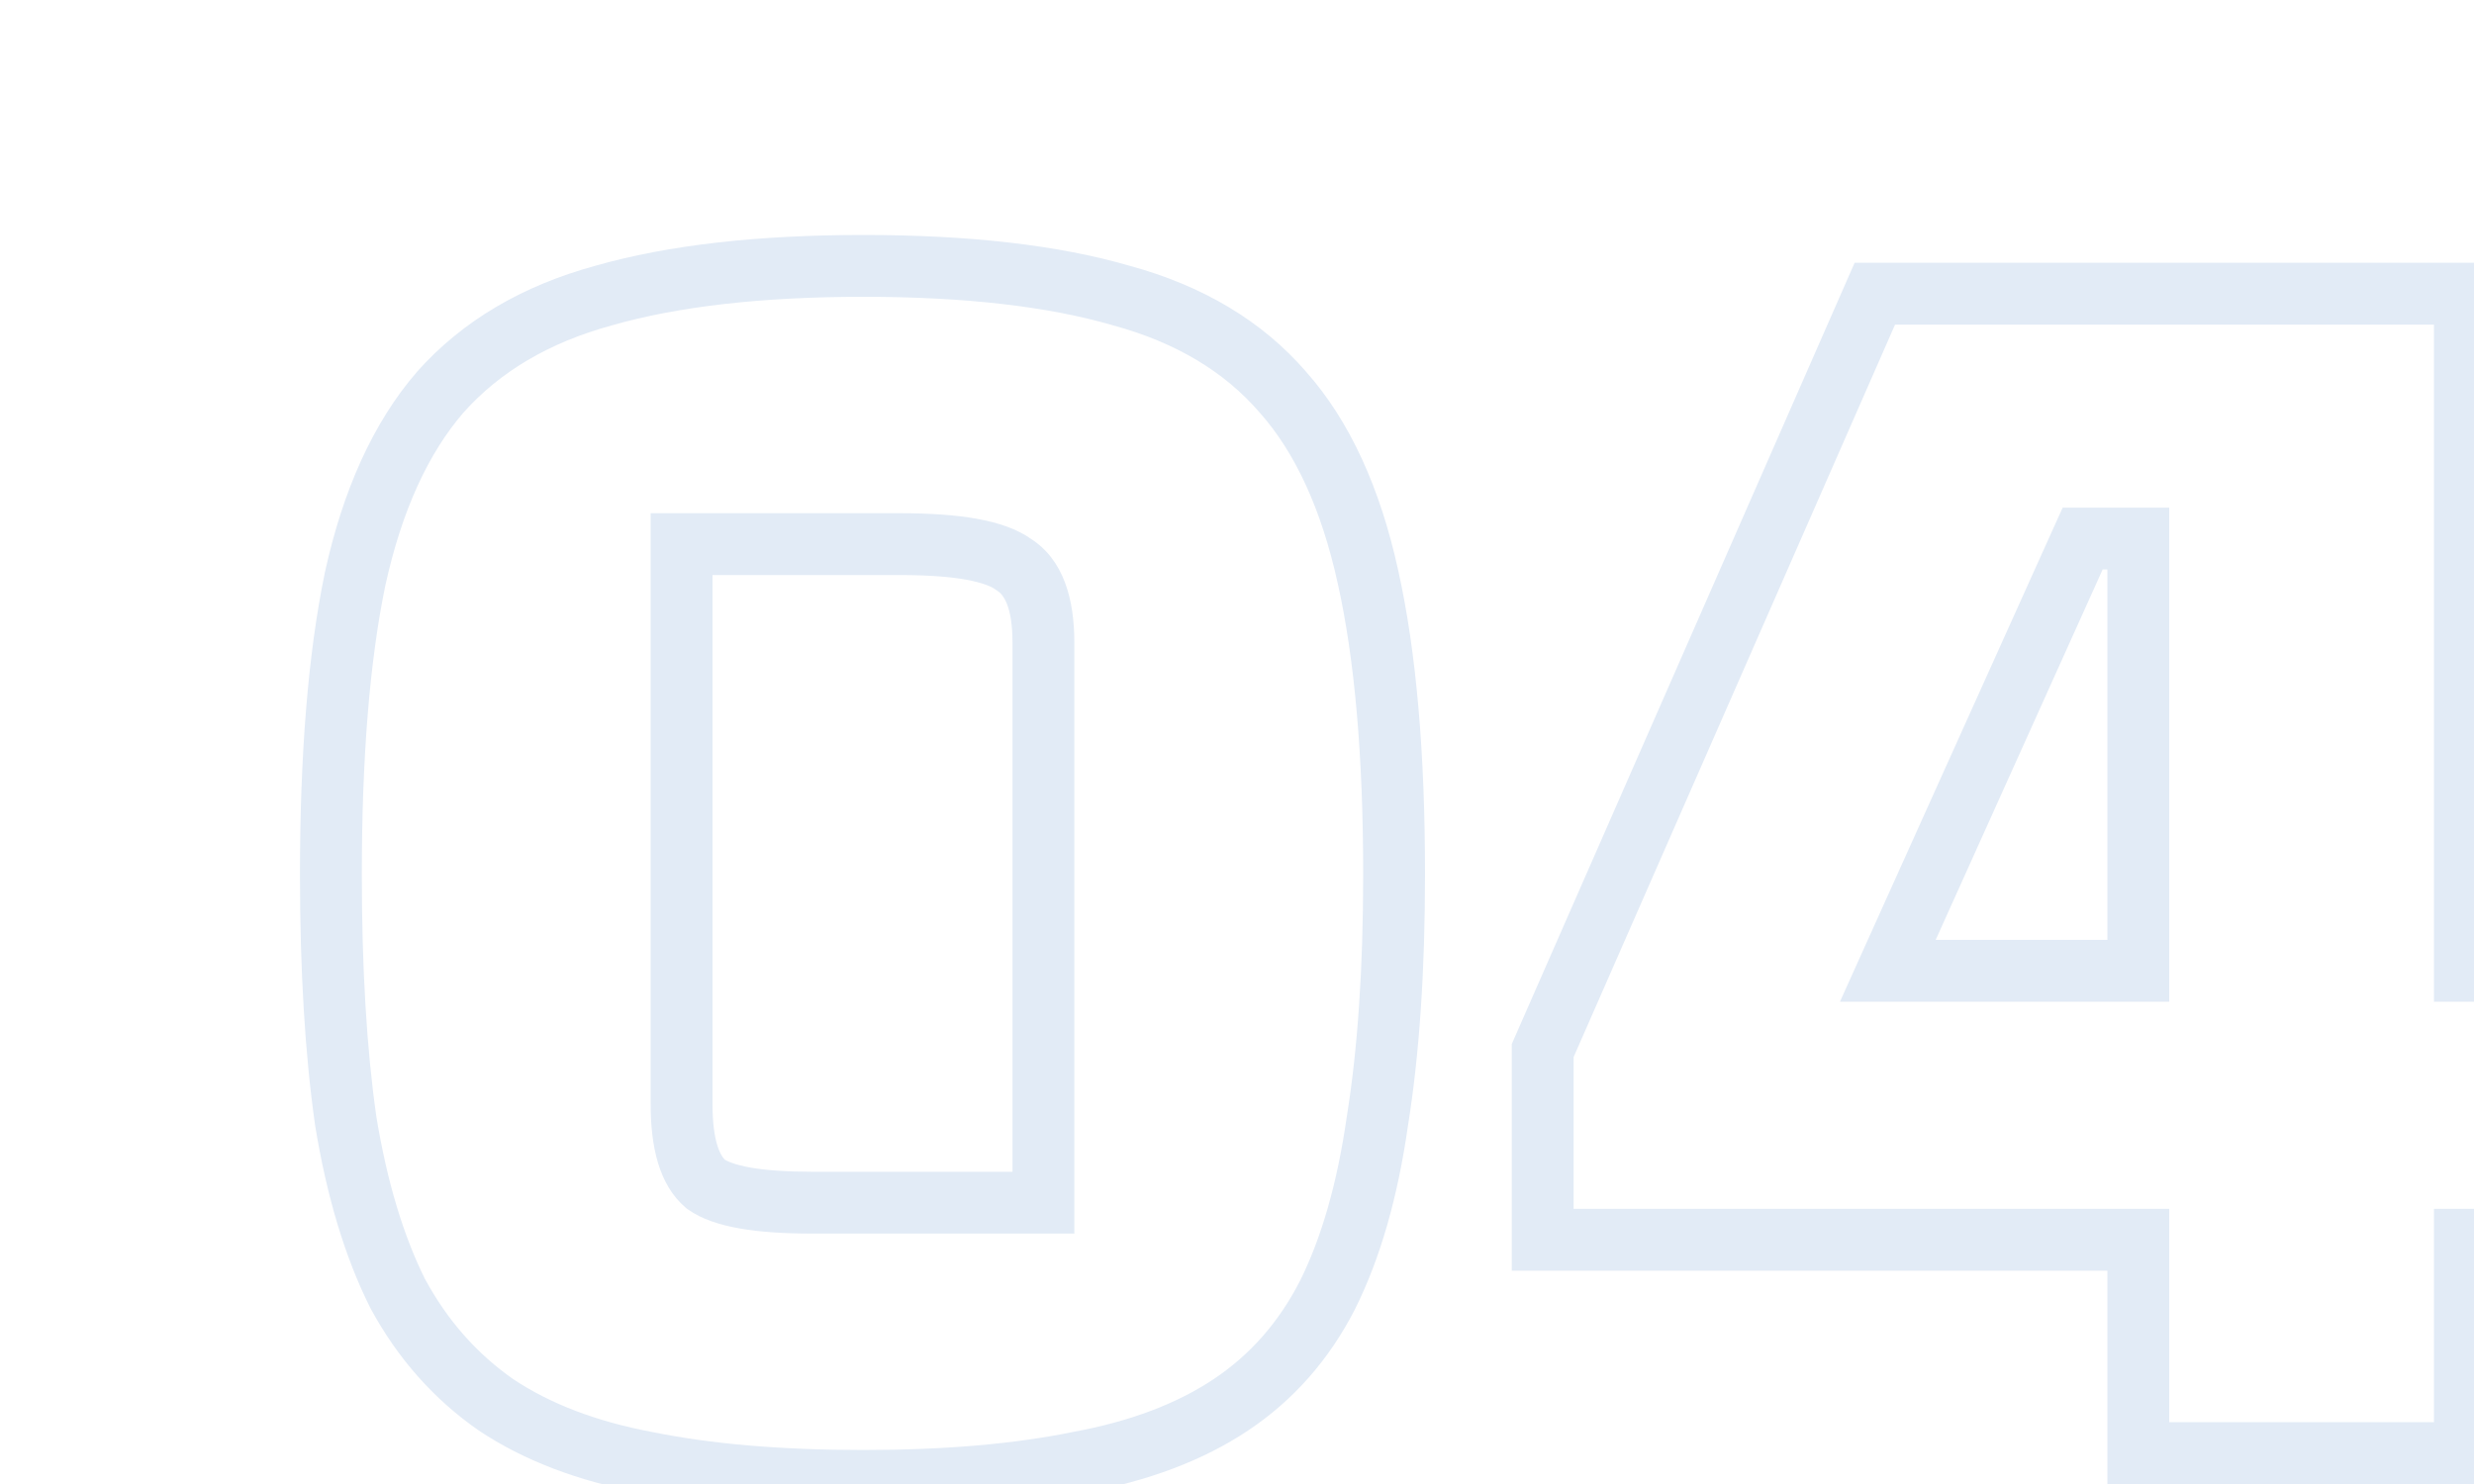 <svg width="80" height="48" viewBox="0 0 80 48" fill="none" xmlns="http://www.w3.org/2000/svg">
<mask id="path-1-outside-1_6542_47723" maskUnits="userSpaceOnUse" x="9" y="7" width="76" height="42" fill="black">
<rect fill="white" x="9" y="7" width="76" height="42"/>
<path d="M10.7 28.28C10.7 24.44 10.96 21.26 11.48 18.74C12.04 16.18 12.96 14.16 14.24 12.68C15.56 11.2 17.32 10.16 19.52 9.56C21.76 8.92 24.56 8.6 27.92 8.6C31.28 8.6 34.06 8.92 36.26 9.56C38.46 10.16 40.2 11.2 41.48 12.68C42.76 14.12 43.68 16.12 44.24 18.68C44.8 21.2 45.08 24.4 45.08 28.28C45.08 31.36 44.9 34.02 44.54 36.26C44.22 38.5 43.68 40.38 42.92 41.9C42.16 43.38 41.12 44.56 39.8 45.44C38.48 46.32 36.84 46.94 34.88 47.3C32.92 47.7 30.6 47.9 27.92 47.9C25.2 47.9 22.86 47.7 20.9 47.3C18.98 46.94 17.36 46.32 16.04 45.44C14.72 44.52 13.66 43.32 12.86 41.84C12.1 40.32 11.54 38.46 11.18 36.26C10.86 34.02 10.7 31.36 10.7 28.28ZM22.04 17.6V35.72C22.04 37 22.3 37.86 22.82 38.3C23.38 38.7 24.52 38.9 26.24 38.9H33.74V20.78C33.74 19.5 33.42 18.66 32.78 18.26C32.18 17.82 30.96 17.6 29.12 17.6H22.04ZM69.145 40.1H49.885V33.98L60.625 9.5H79.705V31.4H83.725V40.1H79.705V47H69.145V40.1ZM61.045 31.4H69.145V17.42H67.345L61.045 31.4Z"/>
</mask>
<path d="M11.48 18.74L10.503 18.526L10.501 18.538L11.48 18.74ZM14.24 12.68L13.494 12.014L13.489 12.02L13.484 12.026L14.24 12.68ZM19.52 9.56L19.783 10.525L19.795 10.521L19.52 9.56ZM36.26 9.56L35.981 10.52L35.989 10.523L35.997 10.525L36.26 9.56ZM41.48 12.68L40.724 13.334L40.733 13.344L41.48 12.68ZM44.24 18.68L43.263 18.894L43.264 18.897L44.24 18.68ZM44.54 36.26L43.553 36.101L43.551 36.11L43.55 36.119L44.54 36.26ZM42.92 41.9L43.81 42.357L43.814 42.347L42.92 41.9ZM39.8 45.44L40.355 46.272L39.8 45.44ZM34.88 47.3L34.699 46.316L34.69 46.318L34.68 46.32L34.88 47.3ZM20.9 47.3L21.1 46.32L21.092 46.319L21.084 46.317L20.9 47.3ZM16.04 45.44L15.468 46.26L15.477 46.266L15.485 46.272L16.04 45.44ZM12.86 41.84L11.966 42.287L11.973 42.301L11.98 42.316L12.86 41.84ZM11.18 36.26L10.19 36.401L10.191 36.411L10.193 36.422L11.18 36.26ZM22.04 17.6V16.6H21.04V17.6H22.04ZM22.82 38.3L22.174 39.063L22.205 39.09L22.239 39.114L22.82 38.3ZM33.74 38.9V39.9H34.74V38.9H33.74ZM32.78 18.26L32.189 19.066L32.218 19.088L32.25 19.108L32.78 18.26ZM10.7 28.28H11.7C11.7 24.478 11.958 21.372 12.459 18.942L11.48 18.74L10.501 18.538C9.962 21.148 9.7 24.402 9.7 28.28H10.7ZM11.48 18.74L12.457 18.954C12.993 16.503 13.856 14.652 14.996 13.334L14.24 12.68L13.484 12.026C12.064 13.668 11.087 15.857 10.503 18.526L11.48 18.74ZM14.24 12.68L14.986 13.346C16.159 12.031 17.741 11.082 19.783 10.525L19.52 9.56L19.257 8.595C16.899 9.238 14.961 10.369 13.494 12.014L14.24 12.68ZM19.52 9.56L19.795 10.521C21.916 9.916 24.616 9.6 27.92 9.6V8.6V7.6C24.504 7.6 21.605 7.924 19.245 8.598L19.52 9.56ZM27.92 8.6V9.6C31.225 9.6 33.903 9.916 35.981 10.52L36.26 9.56L36.539 8.6C34.217 7.924 31.335 7.6 27.92 7.6V8.6ZM36.26 9.56L35.997 10.525C38.038 11.081 39.594 12.028 40.724 13.334L41.48 12.68L42.236 12.026C40.806 10.372 38.882 9.239 36.523 8.595L36.26 9.56ZM41.48 12.68L40.733 13.344C41.865 14.618 42.727 16.443 43.263 18.894L44.24 18.68L45.217 18.466C44.633 15.797 43.655 13.622 42.227 12.016L41.48 12.68ZM44.24 18.68L43.264 18.897C43.802 21.32 44.08 24.44 44.08 28.28H45.08H46.08C46.08 24.36 45.798 21.08 45.216 18.463L44.24 18.68ZM45.08 28.28H44.08C44.08 31.324 43.902 33.929 43.553 36.101L44.54 36.26L45.527 36.419C45.898 34.111 46.08 31.396 46.08 28.28H45.08ZM44.54 36.26L43.55 36.119C43.24 38.285 42.725 40.055 42.026 41.453L42.92 41.9L43.814 42.347C44.635 40.705 45.2 38.715 45.53 36.401L44.54 36.26ZM42.92 41.9L42.03 41.443C41.344 42.779 40.416 43.827 39.245 44.608L39.8 45.44L40.355 46.272C41.824 45.293 42.976 43.981 43.81 42.357L42.92 41.9ZM39.8 45.44L39.245 44.608C38.063 45.396 36.559 45.975 34.699 46.316L34.88 47.3L35.061 48.283C37.121 47.905 38.897 47.244 40.355 46.272L39.8 45.44ZM34.88 47.3L34.68 46.32C32.804 46.703 30.554 46.9 27.92 46.9V47.9V48.9C30.646 48.9 33.036 48.697 35.08 48.28L34.88 47.3ZM27.92 47.9V46.9C25.245 46.9 22.976 46.703 21.1 46.32L20.9 47.3L20.7 48.28C22.744 48.697 25.155 48.9 27.92 48.9V47.9ZM20.9 47.3L21.084 46.317C19.267 45.976 17.78 45.398 16.595 44.608L16.04 45.44L15.485 46.272C16.94 47.242 18.693 47.904 20.716 48.283L20.9 47.3ZM16.04 45.44L16.612 44.62C15.426 43.793 14.469 42.714 13.74 41.364L12.86 41.84L11.98 42.316C12.851 43.926 14.014 45.247 15.468 46.26L16.04 45.44ZM12.86 41.84L13.754 41.393C13.051 39.986 12.515 38.228 12.167 36.099L11.18 36.26L10.193 36.422C10.565 38.692 11.149 40.654 11.966 42.287L12.86 41.84ZM11.18 36.26L12.17 36.119C11.858 33.939 11.7 31.328 11.7 28.28H10.7H9.7C9.7 31.392 9.861 34.101 10.19 36.401L11.18 36.26ZM22.04 17.6H21.04V35.72H22.04H23.04V17.6H22.04ZM22.04 35.72H21.04C21.04 37.057 21.296 38.321 22.174 39.063L22.82 38.3L23.466 37.537C23.304 37.4 23.04 36.943 23.04 35.72H22.04ZM22.82 38.3L22.239 39.114C22.696 39.441 23.292 39.624 23.922 39.735C24.57 39.849 25.347 39.9 26.24 39.9V38.9V37.9C25.413 37.9 24.761 37.852 24.268 37.765C23.758 37.675 23.504 37.559 23.401 37.486L22.82 38.3ZM26.24 38.9V39.9H33.74V38.9V37.9H26.24V38.9ZM33.74 38.9H34.74V20.78H33.74H32.74V38.9H33.74ZM33.74 20.78H34.74C34.74 19.399 34.402 18.095 33.31 17.412L32.78 18.26L32.25 19.108C32.438 19.226 32.74 19.601 32.74 20.78H33.74ZM32.78 18.26L33.371 17.454C32.893 17.103 32.265 16.902 31.593 16.781C30.903 16.657 30.074 16.6 29.12 16.6V17.6V18.6C30.006 18.6 30.707 18.653 31.238 18.749C31.785 18.848 32.067 18.977 32.189 19.066L32.78 18.26ZM29.12 17.6V16.6H22.04V17.6V18.6H29.12V17.6ZM69.145 40.1H70.145V39.1H69.145V40.1ZM49.885 40.1H48.885V41.1H49.885V40.1ZM49.885 33.98L48.969 33.578L48.885 33.77V33.98H49.885ZM60.625 9.5V8.5H59.972L59.709 9.098L60.625 9.5ZM79.705 9.5H80.705V8.5H79.705V9.5ZM79.705 31.4H78.705V32.4H79.705V31.4ZM83.725 31.4H84.725V30.4H83.725V31.4ZM83.725 40.1V41.1H84.725V40.1H83.725ZM79.705 40.1V39.1H78.705V40.1H79.705ZM79.705 47V48H80.705V47H79.705ZM69.145 47H68.145V48H69.145V47ZM61.045 31.4L60.133 30.989L59.498 32.4H61.045V31.4ZM69.145 31.4V32.4H70.145V31.4H69.145ZM69.145 17.42H70.145V16.42H69.145V17.42ZM67.345 17.42V16.42H66.699L66.433 17.009L67.345 17.42ZM69.145 40.1V39.1H49.885V40.1V41.1H69.145V40.1ZM49.885 40.1H50.885V33.98H49.885H48.885V40.1H49.885ZM49.885 33.98L50.801 34.382L61.541 9.902L60.625 9.5L59.709 9.098L48.969 33.578L49.885 33.98ZM60.625 9.5V10.5H79.705V9.5V8.5H60.625V9.5ZM79.705 9.5H78.705V31.4H79.705H80.705V9.5H79.705ZM79.705 31.4V32.4H83.725V31.4V30.4H79.705V31.4ZM83.725 31.4H82.725V40.1H83.725H84.725V31.4H83.725ZM83.725 40.1V39.1H79.705V40.1V41.1H83.725V40.1ZM79.705 40.1H78.705V47H79.705H80.705V40.1H79.705ZM79.705 47V46H69.145V47V48H79.705V47ZM69.145 47H70.145V40.1H69.145H68.145V47H69.145ZM61.045 31.4V32.4H69.145V31.4V30.4H61.045V31.4ZM69.145 31.4H70.145V17.42H69.145H68.145V31.4H69.145ZM69.145 17.42V16.42H67.345V17.42V18.42H69.145V17.42ZM67.345 17.42L66.433 17.009L60.133 30.989L61.045 31.4L61.957 31.811L68.257 17.831L67.345 17.42Z" fill="#E2EBF6" mask="url(#path-1-outside-1_6542_47723)"/>
</svg>
